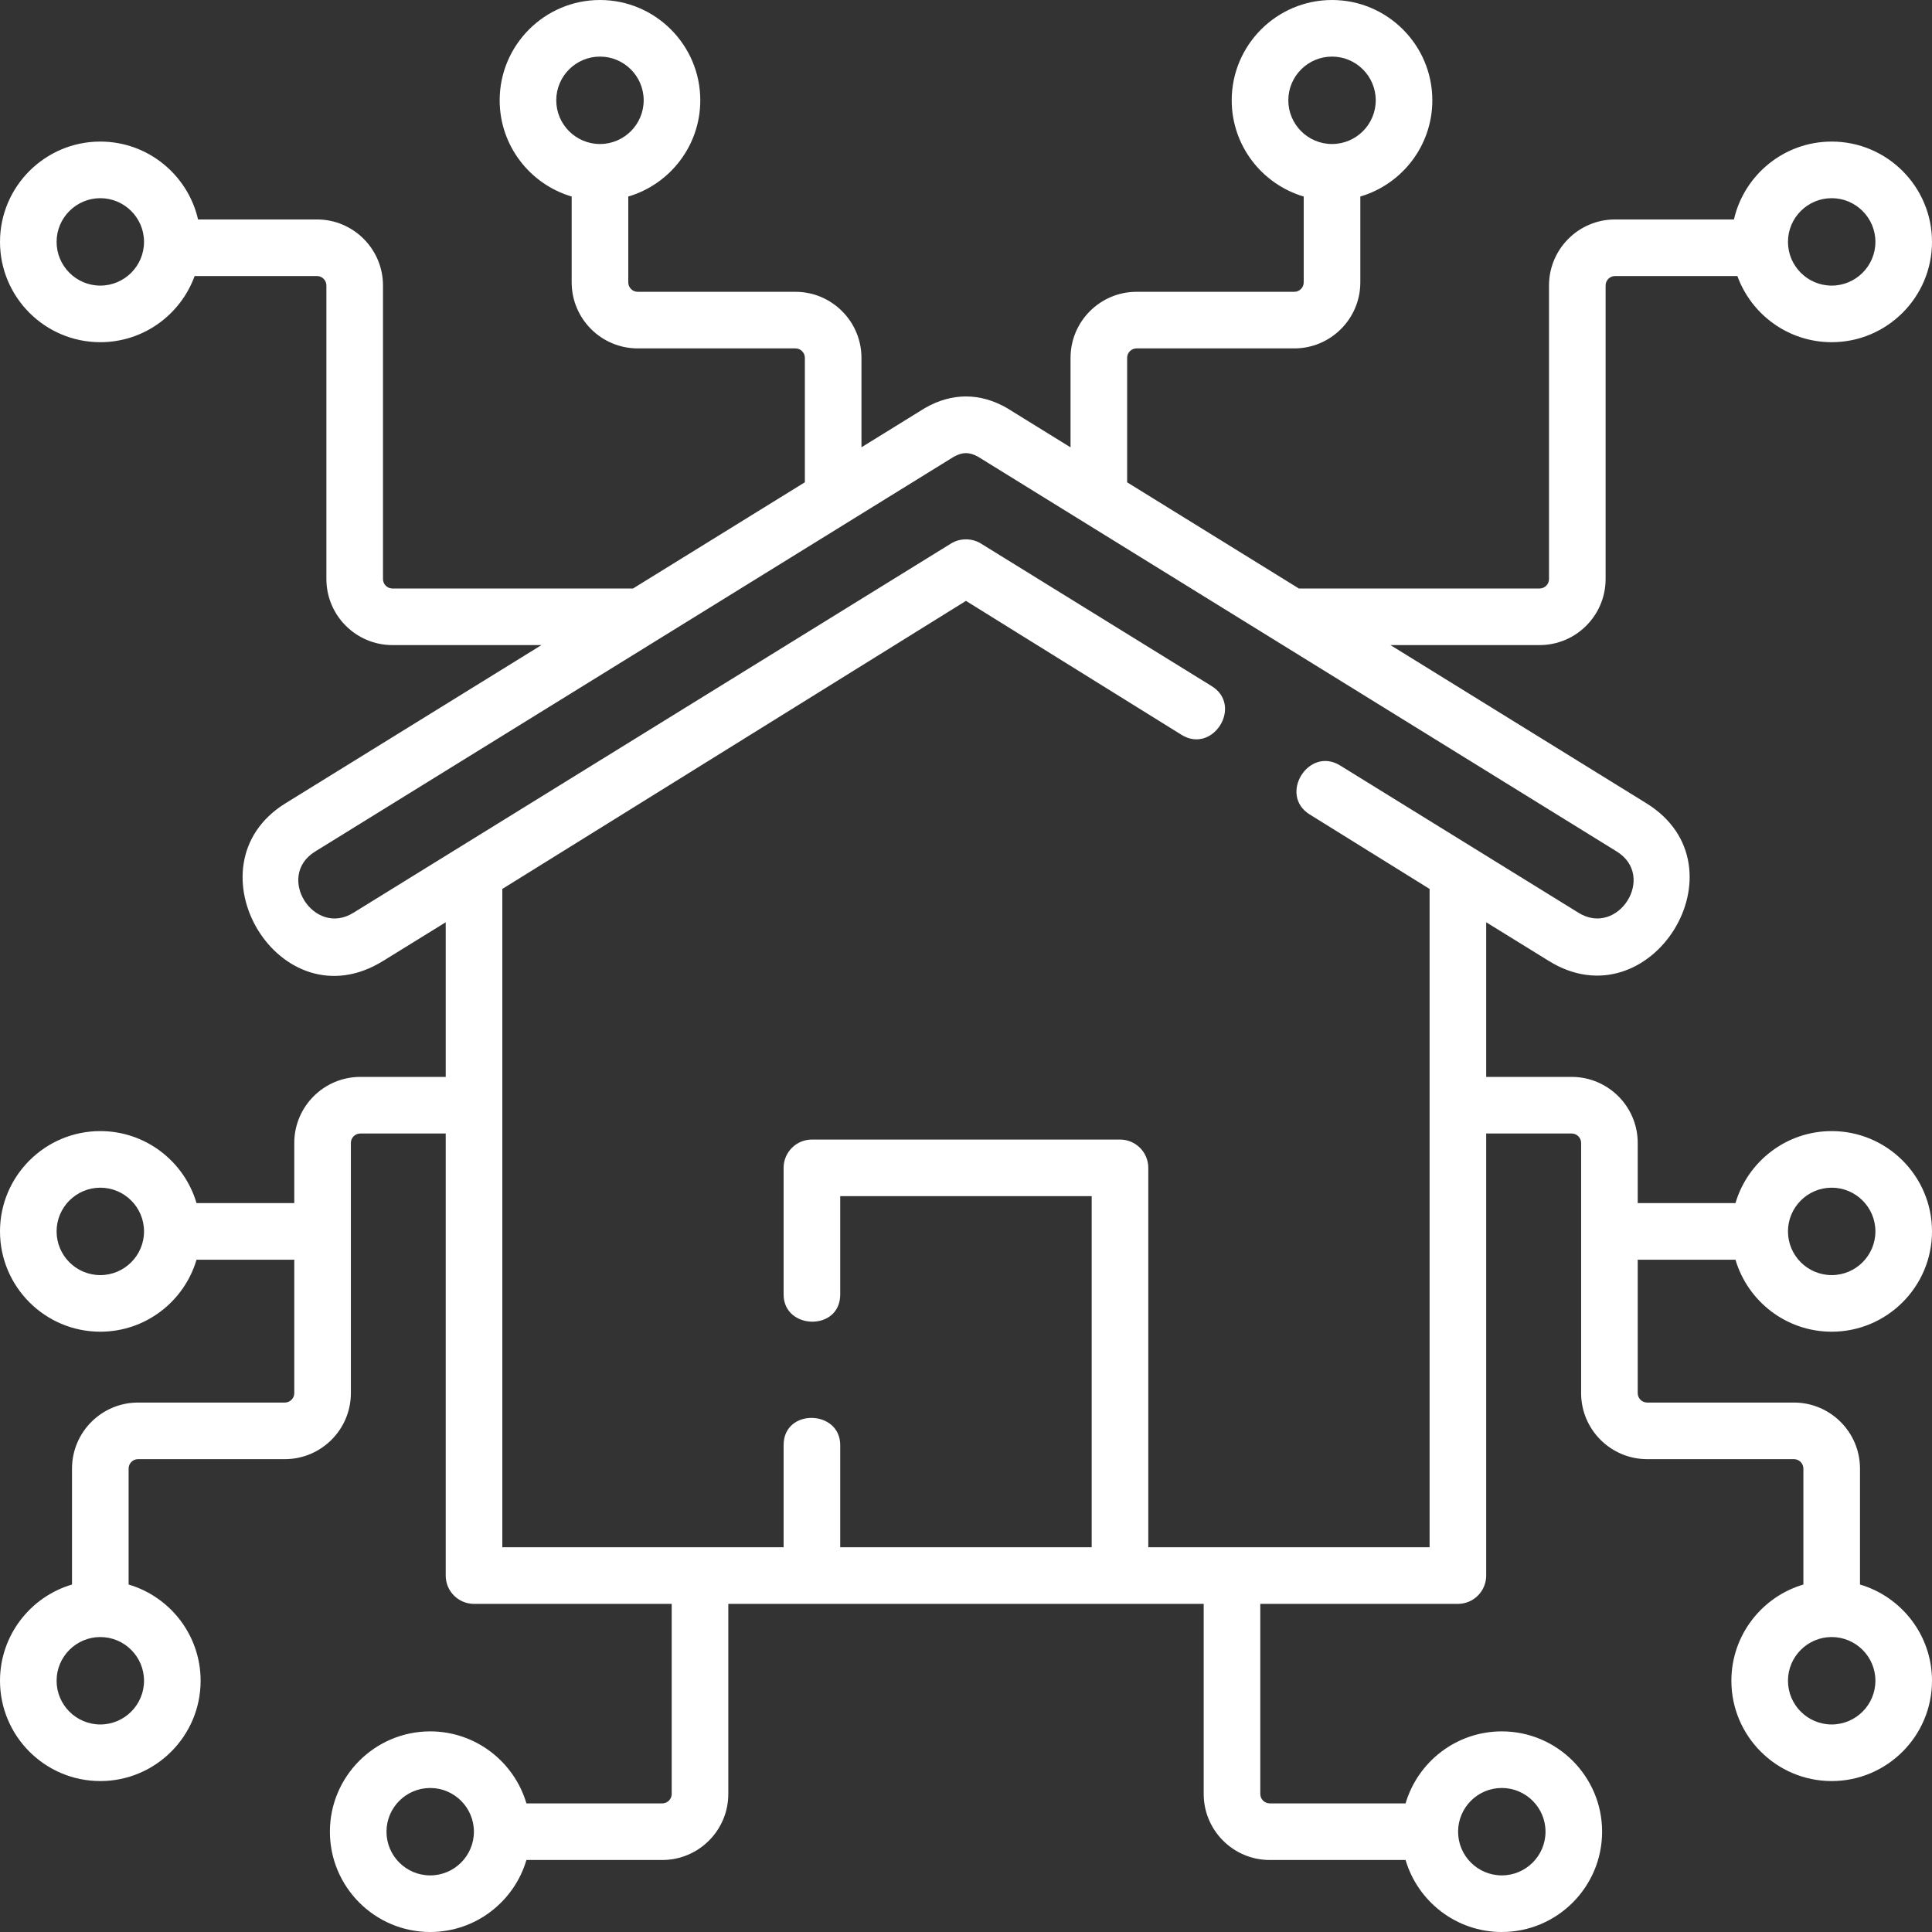 <svg xmlns="http://www.w3.org/2000/svg" width="126" height="126" viewBox="0 0 126 126" fill="none"><rect x="0" y="0" width="126" height="126" fill="#333333" stroke="none"/><g clip-path="url(#clip0_730_2719)"><path d="M113.183 82.154C113.982 84.865 116.492 86.85 119.458 86.85C123.065 86.85 126 83.916 126 80.308C126 76.701 123.065 73.767 119.458 73.767C116.492 73.767 113.982 75.752 113.183 78.463H106.808V74.54C106.808 72.165 104.876 70.233 102.501 70.233H96.925V60.147L100.998 62.663C107.654 66.801 114.029 56.525 107.389 52.397L90.682 42.071H100.407C102.781 42.071 104.713 40.139 104.713 37.764V18.619C104.713 18.28 104.989 18.003 105.329 18.003H113.307C114.221 20.517 116.633 22.317 119.458 22.317C123.065 22.317 126 19.383 126 15.775C126 12.168 123.065 9.233 119.458 9.233C116.354 9.233 113.749 11.407 113.083 14.312H105.329C102.954 14.312 101.022 16.244 101.022 18.619V37.765C101.022 38.104 100.746 38.38 100.407 38.38H84.71L73.509 31.456V23.337C73.509 22.998 73.785 22.722 74.124 22.722H84.41C86.785 22.722 88.717 20.79 88.717 18.415V12.817C91.428 12.018 93.413 9.508 93.413 6.542C93.413 2.935 90.478 0 86.871 0C83.264 0 80.329 2.935 80.329 6.542C80.329 9.508 82.314 12.018 85.025 12.817V18.415C85.025 18.755 84.749 19.031 84.41 19.031H74.124C71.75 19.031 69.818 20.963 69.818 23.337V29.175L65.7 26.63C65.682 26.618 65.664 26.607 65.645 26.597C63.912 25.608 62.081 25.608 60.349 26.597C60.331 26.607 60.312 26.618 60.294 26.629L56.182 29.171V23.337C56.182 20.963 54.25 19.031 51.875 19.031H41.59C41.251 19.031 40.975 18.755 40.975 18.415V12.817C43.686 12.018 45.671 9.508 45.671 6.542C45.671 2.935 42.736 0 39.129 0C35.522 0 32.587 2.935 32.587 6.542C32.587 9.508 34.572 12.018 37.283 12.817V18.415C37.283 20.79 39.215 22.722 41.59 22.722H51.876C52.215 22.722 52.491 22.998 52.491 23.337V31.453L41.284 38.38H25.593C25.254 38.38 24.978 38.103 24.978 37.764V18.619C24.978 16.244 23.046 14.312 20.671 14.312H12.917C12.251 11.407 9.646 9.233 6.542 9.233C2.935 9.233 0 12.168 0 15.775C0 19.383 2.935 22.317 6.542 22.317C9.367 22.317 11.779 20.517 12.693 18.003H20.671C21.011 18.003 21.287 18.28 21.287 18.619V37.764C21.287 40.139 23.219 42.071 25.593 42.071H35.312L18.601 52.4C12.066 56.462 18.23 66.869 24.992 62.666L29.068 60.148V70.233H23.498C21.124 70.233 19.192 72.165 19.192 74.54V78.463H12.817C12.018 75.752 9.508 73.767 6.542 73.767C2.935 73.767 0 76.701 0 80.308C0 83.916 2.935 86.85 6.542 86.85C9.508 86.85 12.018 84.865 12.817 82.154H19.192V90.856C19.192 91.195 18.916 91.471 18.577 91.471H9.003C6.628 91.471 4.696 93.403 4.696 95.778V103.339C1.985 104.138 0 106.648 0 109.614C0 113.222 2.935 116.156 6.542 116.156C10.149 116.156 13.084 113.222 13.084 109.614C13.084 106.648 11.099 104.138 8.388 103.339V95.778C8.388 95.439 8.663 95.162 9.003 95.162H18.576C20.951 95.162 22.883 93.23 22.883 90.856V74.54C22.883 74.201 23.159 73.925 23.498 73.925H29.068V102.755C29.068 103.774 29.895 104.6 30.914 104.6H43.807V116.997C43.807 117.336 43.531 117.612 43.191 117.612H34.332C33.533 114.901 31.023 112.916 28.057 112.916C24.449 112.916 21.515 115.851 21.515 119.458C21.515 123.065 24.449 126 28.057 126C31.023 126 33.533 124.015 34.332 121.304H43.191C45.566 121.304 47.498 119.372 47.498 116.997V104.6H52.951H73.043H78.502V116.997C78.502 119.372 80.434 121.304 82.809 121.304H91.668C92.467 124.015 94.977 126 97.943 126C101.551 126 104.485 123.065 104.485 119.458C104.485 115.851 101.551 112.916 97.943 112.916C94.977 112.916 92.467 114.901 91.668 117.612H82.809C82.469 117.612 82.193 117.336 82.193 116.997V104.6H95.08C96.099 104.6 96.925 103.774 96.925 102.755V73.925H102.501C102.841 73.925 103.117 74.201 103.117 74.54V90.856C103.117 93.23 105.049 95.162 107.423 95.162H116.997C117.336 95.162 117.612 95.439 117.612 95.778V103.339C114.901 104.138 112.916 106.648 112.916 109.614C112.916 113.222 115.851 116.156 119.458 116.156C123.065 116.156 126 113.222 126 109.614C126 106.648 124.015 104.138 121.304 103.339V95.778C121.304 93.403 119.372 91.471 116.997 91.471H107.424C107.084 91.471 106.808 91.195 106.808 90.856V82.154H113.183V82.154ZM119.458 77.458C121.03 77.458 122.309 78.737 122.309 80.308C122.309 81.88 121.03 83.159 119.458 83.159C117.886 83.159 116.607 81.88 116.607 80.308C116.607 78.737 117.886 77.458 119.458 77.458ZM119.458 12.925C121.03 12.925 122.309 14.203 122.309 15.775C122.309 17.347 121.03 18.626 119.458 18.626C117.886 18.626 116.607 17.347 116.607 15.775C116.607 14.203 117.886 12.925 119.458 12.925ZM84.021 6.542C84.021 4.97 85.299 3.691 86.871 3.691C88.443 3.691 89.722 4.97 89.722 6.542C89.722 8.114 88.443 9.392 86.871 9.392C85.299 9.392 84.021 8.114 84.021 6.542ZM36.278 6.542C36.278 4.97 37.557 3.691 39.129 3.691C40.701 3.691 41.979 4.97 41.979 6.542C41.979 8.114 40.701 9.392 39.129 9.392C37.557 9.392 36.278 8.114 36.278 6.542ZM6.542 18.626C4.97 18.626 3.691 17.347 3.691 15.775C3.691 14.204 4.97 12.925 6.542 12.925C8.114 12.925 9.393 14.204 9.393 15.775C9.393 17.347 8.114 18.626 6.542 18.626ZM6.542 83.159C4.97 83.159 3.691 81.881 3.691 80.309C3.691 78.737 4.97 77.458 6.542 77.458C8.114 77.458 9.393 78.737 9.393 80.309C9.393 81.88 8.114 83.159 6.542 83.159ZM9.393 109.614C9.393 111.186 8.114 112.465 6.542 112.465C4.97 112.465 3.691 111.186 3.691 109.614C3.691 108.043 4.97 106.764 6.542 106.764C8.114 106.764 9.393 108.043 9.393 109.614ZM28.057 122.309C26.485 122.309 25.206 121.03 25.206 119.458C25.206 117.886 26.485 116.608 28.057 116.608C29.628 116.608 30.907 117.886 30.907 119.458C30.907 121.03 29.628 122.309 28.057 122.309ZM97.943 116.607C99.515 116.607 100.794 117.886 100.794 119.458C100.794 121.03 99.515 122.308 97.943 122.308C96.371 122.308 95.093 121.03 95.093 119.458C95.093 117.886 96.371 116.607 97.943 116.607ZM93.234 100.909H74.889V76.165C74.889 75.145 74.063 74.319 73.043 74.319H52.951C51.931 74.319 51.105 75.145 51.105 76.165V84.425C51.105 86.734 54.797 86.84 54.797 84.425V78.01H71.197V100.909H54.797V94.244C54.797 91.934 51.105 91.829 51.105 94.244V100.909H32.76V57.974L62.997 39.188L77.054 47.922C79.109 49.198 81.082 46.019 79.023 44.747L63.967 35.445C63.385 35.085 62.609 35.085 62.026 35.445L23.048 59.529C20.472 61.13 17.946 57.154 20.546 55.538L62.204 29.789C62.772 29.472 63.221 29.471 63.79 29.789L105.444 55.535C108.049 57.155 105.524 61.131 102.942 59.526L87.398 49.922C85.343 48.653 83.363 51.841 85.416 53.117L93.234 57.974V100.909ZM122.309 109.614C122.309 111.186 121.03 112.465 119.458 112.465C117.886 112.465 116.607 111.186 116.607 109.614C116.607 108.043 117.886 106.764 119.458 106.764C121.03 106.764 122.309 108.043 122.309 109.614Z" fill="white"></path></g><defs><clipPath id="clip0_730_2719"><rect width="126" height="126" fill="white"></rect></clipPath></defs></svg>